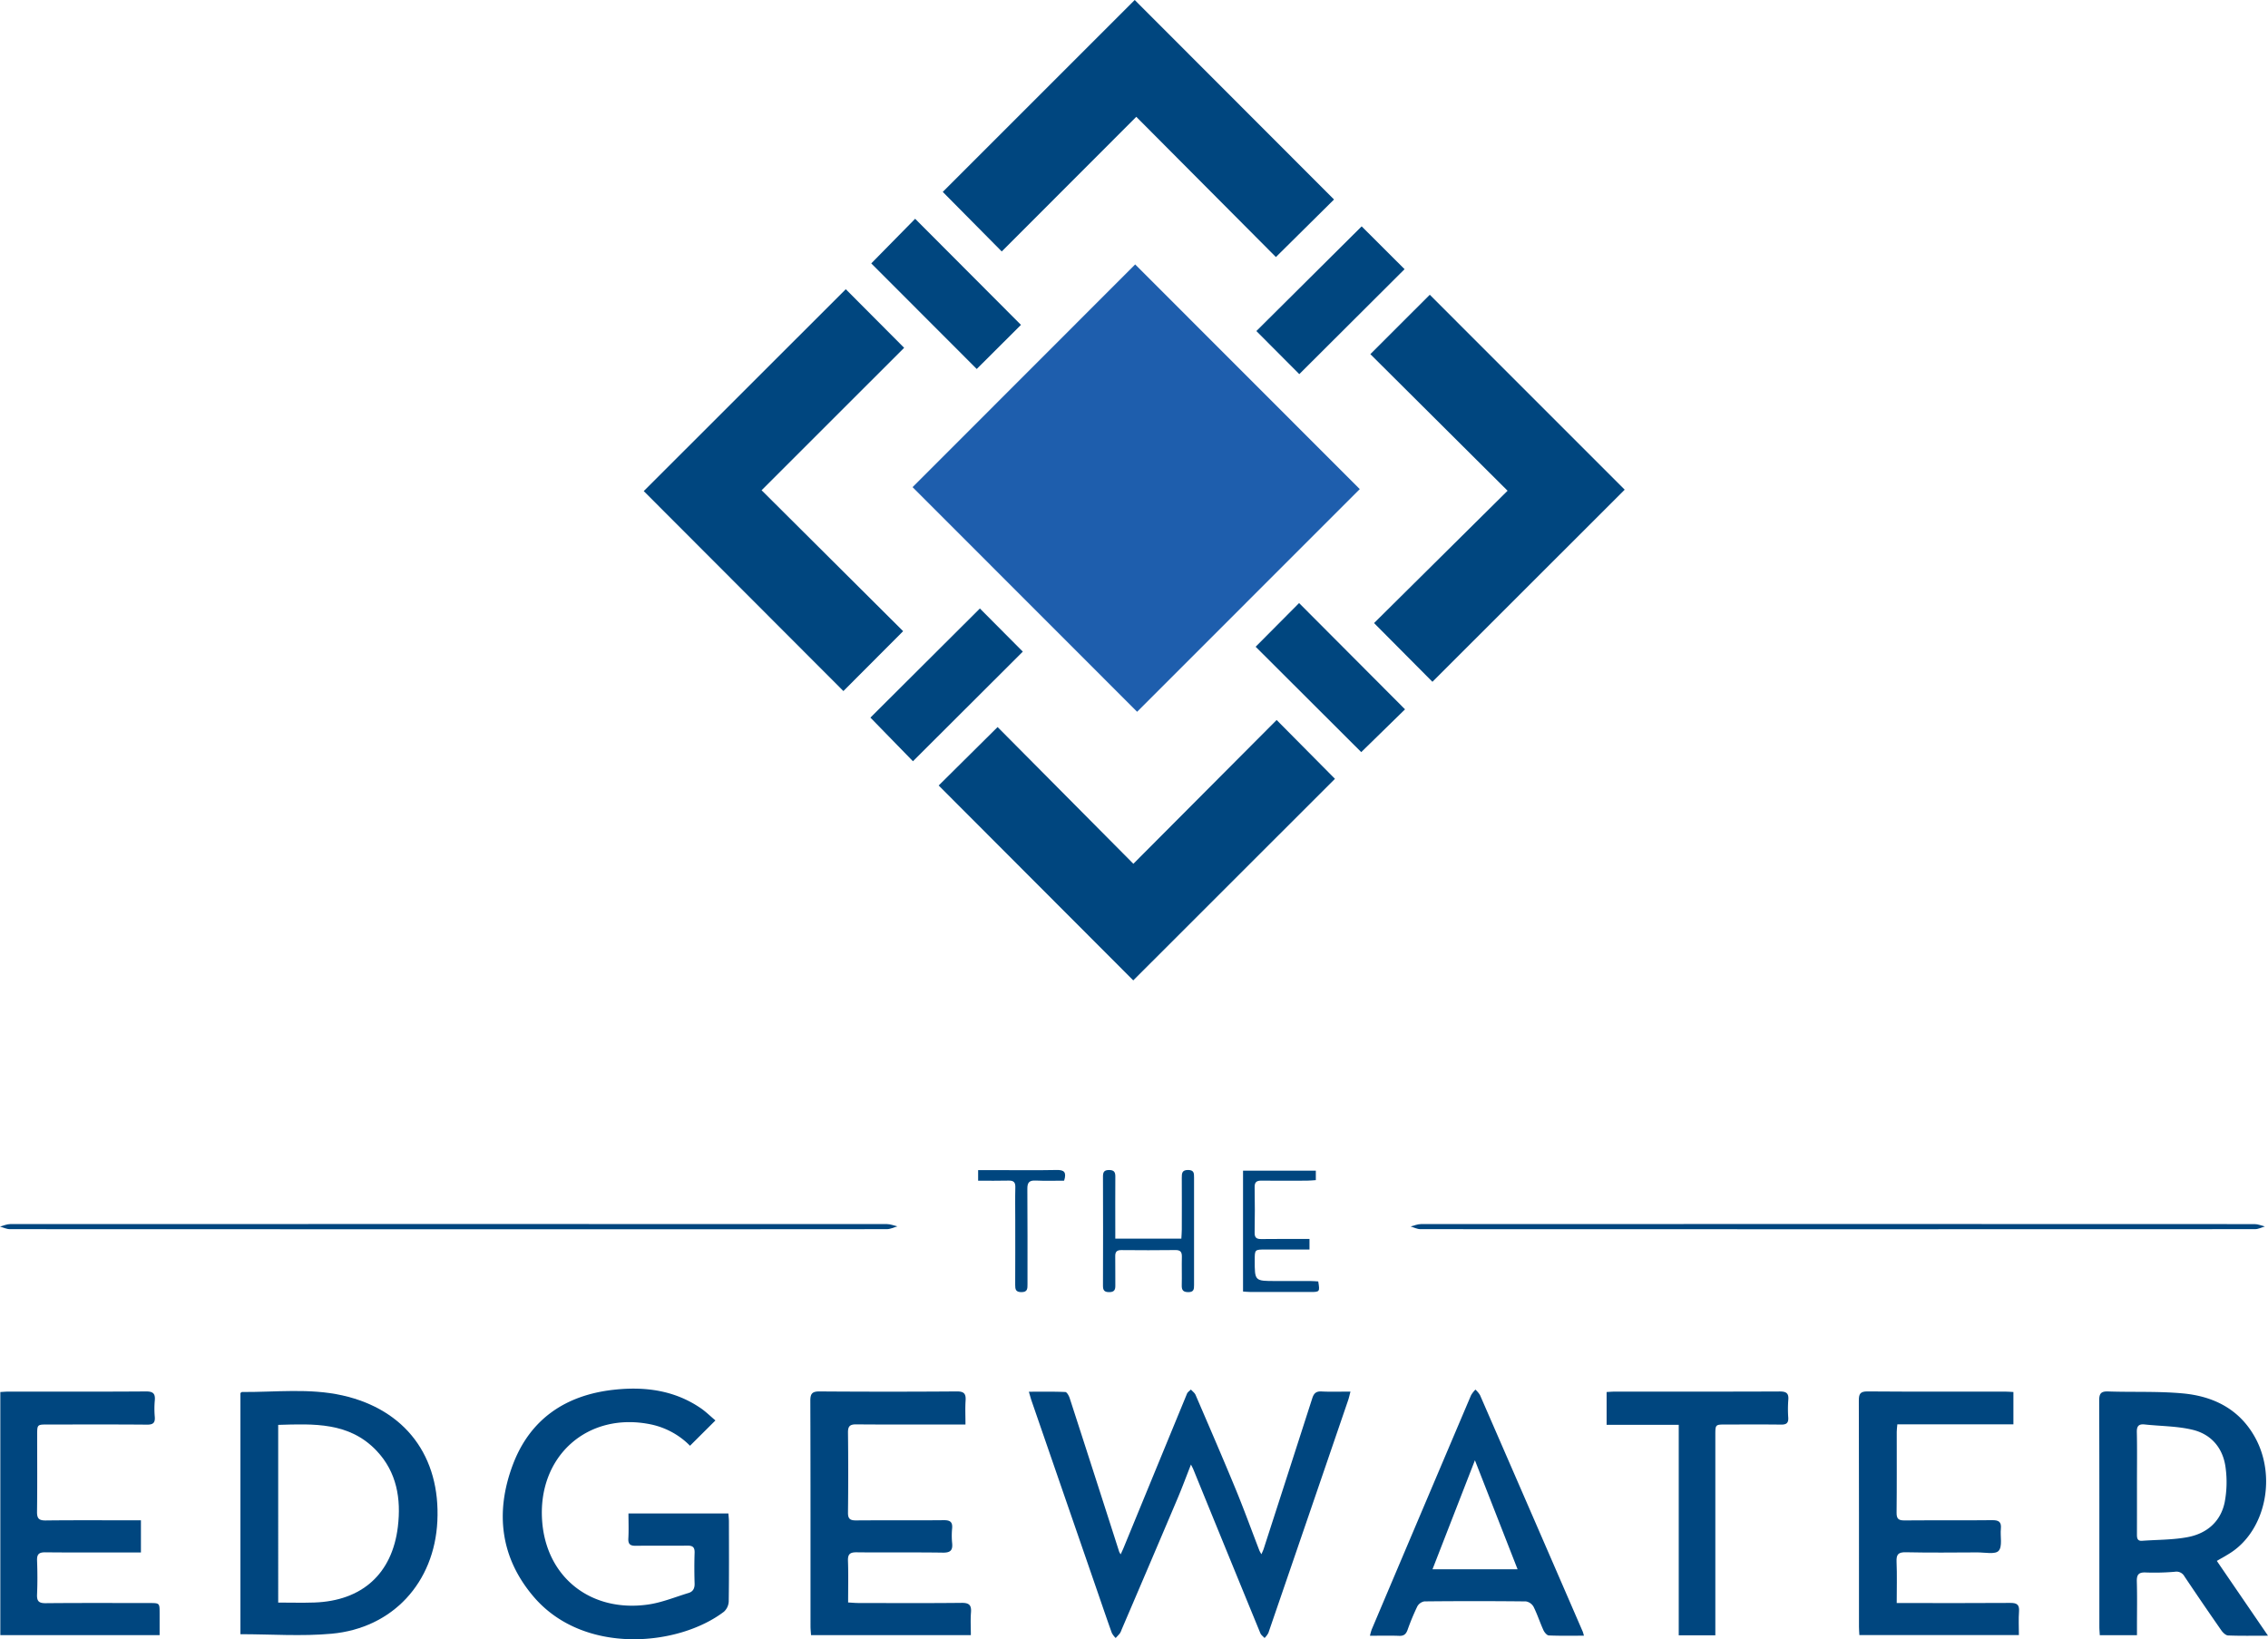 <svg xmlns="http://www.w3.org/2000/svg" viewBox="0 0 1136.861 821.856"><path d="M457.438,244.234,569.019,132.57,681.6,245.217,569.994,356.85C532.575,319.41,494.877,281.693,457.438,244.234Z" style="fill:#1e5ead"/><path d="M452.708,316.443l-29.944,30.02L322.687,246.218,423.961,145l29.252,29.374L381.76,245.793Z" style="fill:#00467f"/><path d="M470.524,393.813l29.535-29.3,68.054,68.552,71.817-72.09,29.232,29.493L568.06,491.522C535.949,459.354,503.287,426.633,470.524,393.813Z" style="fill:#00467f"/><path d="M502.137,126.074,472.572,96.209,568.794,0l99.9,100.017-29.131,28.857-69.987-70.31Z" style="fill:#00467f"/><path d="M718.022,341.822,688.76,312.377l66.931-66.341-68.786-68.474,29.79-29.785L814.4,245.512Z" style="fill:#00467f"/><path d="M596.989,734.256c-2.391,6.068-4.462,11.679-6.794,17.179q-13.926,32.838-27.986,65.621a8.152,8.152,0,0,1-.8,1.748c-.651.86-1.436,1.62-2.164,2.421a10.573,10.573,0,0,1-1.928-2.53c-2.431-6.774-4.742-13.591-7.091-20.394q-16.548-47.925-33.089-95.85c-.454-1.315-.8-2.665-1.414-4.7,6.373,0,12.337-.12,18.284.143.794.035,1.817,1.908,2.2,3.1q12.474,38.5,24.817,77.049a10.093,10.093,0,0,0,.728,1.227c.583-1.288,1.041-2.221,1.435-3.18q15.893-38.688,31.814-77.364c.339-.82,1.288-1.389,1.953-2.075.8.9,1.893,1.663,2.343,2.709,6.758,15.7,13.561,31.388,20.077,47.192,4.209,10.206,7.967,20.6,11.939,30.9a18.389,18.389,0,0,0,.986,1.771c.5-1.16.869-1.873,1.113-2.628q12.221-37.78,24.382-75.579c.779-2.432,1.9-3.544,4.634-3.4,4.6.245,9.226.067,14.514.067-.464,1.735-.732,3.037-1.158,4.284q-19.968,58.37-40,116.716a10.5,10.5,0,0,1-1.906,2.546c-.718-.8-1.728-1.479-2.112-2.414q-16.834-41.013-33.562-82.069C597.93,736.072,597.565,735.428,596.989,734.256Z" style="fill:#00467f"/><path d="M120.52,819.318V698.411c.366-.252.575-.522.781-.52,16.81.111,33.785-2.018,50.367,1.711,31.646,7.117,49.148,30.7,47.563,63.075-1.5,30.733-22.337,53.6-53.033,56.4C151.2,820.451,135.975,819.318,120.52,819.318Zm18.93-15.855c6.316,0,12.215.17,18.1-.03,23.86-.812,39.058-14.356,41.888-38,1.673-13.977-.521-27.369-10.673-38.088-13.659-14.423-31.446-13.5-49.316-12.975Z" style="fill:#00467f"/><path d="M358.62,712.146l-12.746,12.692a38.761,38.761,0,0,0-19.151-10.608c-32.1-6.881-57.712,15.961-54.909,49.023,2.373,28,24.779,45.241,53.095,41.181,6.883-.987,13.518-3.75,20.239-5.788,2.237-.679,3.1-2.3,3.029-4.729-.153-5.14-.168-10.292,0-15.431.09-2.71-.9-3.605-3.553-3.573-8.619.105-17.24-.048-25.858.077-2.767.039-3.966-.712-3.8-3.7.23-4.075.057-8.172.057-12.5h50.094c.089,1.294.261,2.642.263,3.991.02,13.377.1,26.755-.1,40.129a7.367,7.367,0,0,1-2.4,5.133c-22.793,17.359-70.2,21.88-95.29-7.406-16.871-19.694-19.45-42.535-10.541-66.243,8.645-23,26.568-35.007,50.7-37.64,15.434-1.685,30.341.213,43.56,9.286C353.822,707.767,356.011,709.948,358.62,712.146Z" style="fill:#00467f"/><path d="M1111.213,782.58l25.648,37.49c-7.259,0-13.645.134-20.015-.121-1.183-.047-2.61-1.447-3.4-2.585q-9.367-13.443-18.485-27.061a4.534,4.534,0,0,0-4.741-2.294,118.627,118.627,0,0,1-14.636.363c-3.706-.177-4.573,1.226-4.472,4.652.218,7.45.067,14.912.067,22.369v4.42H1052.54c-.078-1.522-.209-2.9-.21-4.278-.011-37.8.037-75.6-.084-113.4-.011-3.55.972-4.642,4.536-4.52,12.456.424,24.989-.163,37.368.979,15.253,1.407,28.22,7.768,36.1,21.834,10.946,19.535,5.5,46.291-11.725,57.8C1116.305,779.711,1113.932,780.97,1111.213,782.58Zm-40.032-39.151c0,8.6.014,17.206-.012,25.808-.005,1.832.147,3.431,2.59,3.253,7.66-.56,15.453-.429,22.945-1.866,9.494-1.82,16.445-7.73,18.449-17.486a53.913,53.913,0,0,0,.472-17.157c-1.206-9.793-7.022-16.854-16.575-19.152-7.748-1.863-15.954-1.8-23.949-2.66-2.977-.321-4.057.734-3.988,3.839C1071.3,726.478,1071.178,734.955,1071.181,743.429Z" style="fill:#00467f"/><path d="M483.956,714.185h-4.985c-16.587,0-33.175.077-49.762-.065-3.2-.027-4.182.936-4.145,4.139q.234,20.052,0,40.108c-.037,3.156,1.114,3.92,4.041,3.9,14.658-.108,29.318.031,43.975-.109,3.159-.03,4.469.881,4.182,4.124a38.323,38.323,0,0,0,.007,7.319c.379,3.636-.819,4.882-4.654,4.822-14.4-.224-28.8.012-43.2-.164-3.4-.041-4.479.939-4.356,4.348.245,6.788.072,13.591.072,20.8,1.956.106,3.576.269,5.2.27,17.231.019,34.462.118,51.691-.07,3.777-.041,4.989,1.125,4.694,4.812s-.065,7.4-.065,11.378H406.538c-.089-1.484-.258-2.977-.258-4.469-.015-37.668.04-75.335-.092-113-.013-3.721,1.012-4.753,4.737-4.725q34.33.252,68.664-.006c3.7-.029,4.644,1.2,4.424,4.6C483.766,706.007,483.956,709.843,483.956,714.185Z" style="fill:#00467f"/><path d="M950.749,803.692H956.3c17.107,0,34.215.07,51.321-.059,3.248-.025,4.708.742,4.439,4.281-.291,3.821-.066,7.682-.066,11.85H932.028c-.068-1.387-.193-2.757-.193-4.126-.011-37.807.03-75.614-.075-113.421-.01-3.379.675-4.647,4.4-4.618,23.022.178,46.047.086,69.07.1,1.258,0,2.515.118,4.015.194v16.216h-58.18c-.126,1.5-.3,2.607-.3,3.715-.019,13.5.076,27.007-.079,40.507-.035,3.056.892,3.972,3.915,3.946,14.662-.127,29.327.04,43.988-.127,3.361-.039,4.716.89,4.369,4.327-.383,3.785.877,8.8-1.109,11.034-1.711,1.919-6.977.786-10.671.8-11.962.057-23.928.184-35.884-.071-3.85-.082-4.776,1.166-4.622,4.795C950.951,789.7,950.749,796.375,950.749,803.692Z" style="fill:#00467f"/><path d="M70.641,762.218v16.114H66.319c-14.529,0-29.06.088-43.588-.066-3.221-.035-4.269.962-4.15,4.149.211,5.649.236,11.319-.009,16.964-.145,3.344.864,4.418,4.305,4.386,17.357-.163,34.716-.078,52.075-.07,5.047,0,5.05.016,5.056,5.044.005,3.578,0,7.156,0,11.041H.161V697.9c1.432-.077,2.686-.2,3.939-.2,23.016-.012,46.033.073,69.048-.093,3.65-.026,4.77,1.123,4.439,4.593a46.6,46.6,0,0,0-.006,8.09c.242,3.009-.776,3.992-3.885,3.966-16.586-.144-33.174-.069-49.76-.067-5.281,0-5.293,0-5.3,5.167-.007,12.855.1,25.712-.072,38.565-.045,3.379.958,4.413,4.364,4.372,14.27-.173,28.544-.072,42.816-.072Z" style="fill:#00467f"/><path d="M793.977,820.064c-6.106,0-11.861.125-17.6-.123-.96-.041-2.207-1.534-2.708-2.635-1.756-3.856-3.052-7.929-4.939-11.712a5.427,5.427,0,0,0-3.82-2.717q-25.459-.273-50.922-.009a5.033,5.033,0,0,0-3.551,2.529,117.984,117.984,0,0,0-4.871,11.741c-.764,2.091-1.8,3.091-4.171,3-4.738-.175-9.487-.052-14.689-.052a26.756,26.756,0,0,1,.861-3.094q24.87-58.75,49.813-117.47a14.046,14.046,0,0,1,2.2-2.842,12.942,12.942,0,0,1,2.289,2.761q25.774,59.2,51.44,118.452C793.552,818.45,793.672,819.054,793.977,820.064Zm-54.654-87.948c-7.031,18.074-14.094,36.227-21.262,54.65h42.644Z" style="fill:#00467f"/><path d="M859.83,819.872H841.486V714.333H805.333V697.9c1.344-.07,2.71-.2,4.076-.2,27.523-.012,55.047.044,82.57-.077,3.3-.015,4.74.757,4.424,4.263a60.716,60.716,0,0,0-.02,8.865c.156,2.746-.99,3.518-3.618,3.484-9.259-.123-18.52-.05-27.78-.046-5.145,0-5.153.007-5.154,5.327q0,47.448,0,94.9Z" style="fill:#00467f"/><path d="M491.184,305.07,512.7,326.7l-55.074,54.954c-7.045-7.231-14.359-14.739-21.319-21.885Z" style="fill:#00467f"/><path d="M651.182,302.349l53.107,53.279-21.95,21.451-52.931-52.826C636.6,317.023,643.985,309.59,651.182,302.349Z" style="fill:#00467f"/><path d="M436.73,132.056l21.992-22.367,53.051,53.194L489.6,184.991Z" style="fill:#00467f"/><path d="M682.548,113.489l21.508,21.463-52.767,52.622-21.52-21.605Z" style="fill:#00467f"/><path d="M224.556,616.307q-109.8,0-219.6-.057c-1.652,0-3.3-.845-4.955-1.3,1.687-.432,3.375-1.241,5.062-1.242q219.794-.087,439.588,0c1.723,0,3.446.752,5.169,1.152-1.758.482-3.517,1.385-5.276,1.387Q334.549,616.352,224.556,616.307Z" style="fill:#00467f"/><path d="M921.386,613.659q104.4,0,208.789.052c1.708,0,3.415.779,5.122,1.195-1.644.467-3.287,1.342-4.931,1.343q-209.177.094-418.351,0c-1.639,0-3.277-.875-4.915-1.342,1.7-.416,3.407-1.2,5.111-1.2Q816.8,613.62,921.386,613.659Z" style="fill:#00467f"/><path d="M559.051,621h33.115c.082-1.641.218-3.14.222-4.639.022-8.618.042-17.237-.006-25.855-.013-2.277.105-3.954,3.2-3.923,2.935.029,2.954,1.635,2.951,3.734q-.042,27.012,0,54.025c0,2-.135,3.461-2.806,3.474-2.534.013-3.423-.884-3.361-3.373.119-4.756-.058-9.519.056-14.276.057-2.391-.624-3.476-3.244-3.441-9,.119-18.013.1-27.018.014-2.332-.021-3.188.835-3.136,3.16.11,4.885-.039,9.776.044,14.663.038,2.237-.665,3.249-3.087,3.249-2.378,0-3.112-.883-3.1-3.188q.095-27.4,0-54.8c-.007-2.258.646-3.238,3.071-3.225,2.391.013,3.134.961,3.117,3.224-.067,8.746-.022,17.493-.019,26.24Z" style="fill:#00467f"/><path d="M623.089,647.514v-60.6h36.484v4.753c-1.516.094-3,.261-4.5.267-7.585.03-15.172.072-22.757-.011-2.4-.026-3.464.694-3.418,3.3q.2,11.373,0,22.751c-.046,2.618,1,3.266,3.419,3.233,7.946-.111,15.894-.042,24.075-.042v5.285c-7.37,0-14.658,0-21.946,0-5.5,0-5.5.006-5.5,5.372-.01,10.423-.011,10.423,10.428,10.423,5.914,0,11.829-.012,17.744.011,1.249,0,2.5.135,3.664.2.835,5.172.76,5.288-3.787,5.293q-15.043.019-30.087-.006C625.657,647.739,624.406,647.6,623.089,647.514Z" style="fill:#00467f"/><path d="M490.3,591.951v-5.3h9.735c9.9,0,19.793.129,29.684-.067,3.687-.073,5.018,1.081,3.688,5.356-4.592,0-9.43.164-14.252-.058-3.186-.147-4.21.935-4.183,4.143.135,15.93.049,31.862.07,47.793,0,2.187.085,4.034-3.1,4-2.806-.026-3.075-1.393-3.062-3.618.061-10.92.028-21.841.027-32.762,0-5.4-.1-10.794.04-16.187.068-2.536-.875-3.4-3.349-3.345C500.613,592.035,495.626,591.951,490.3,591.951Z" style="fill:#00467f"/></svg>